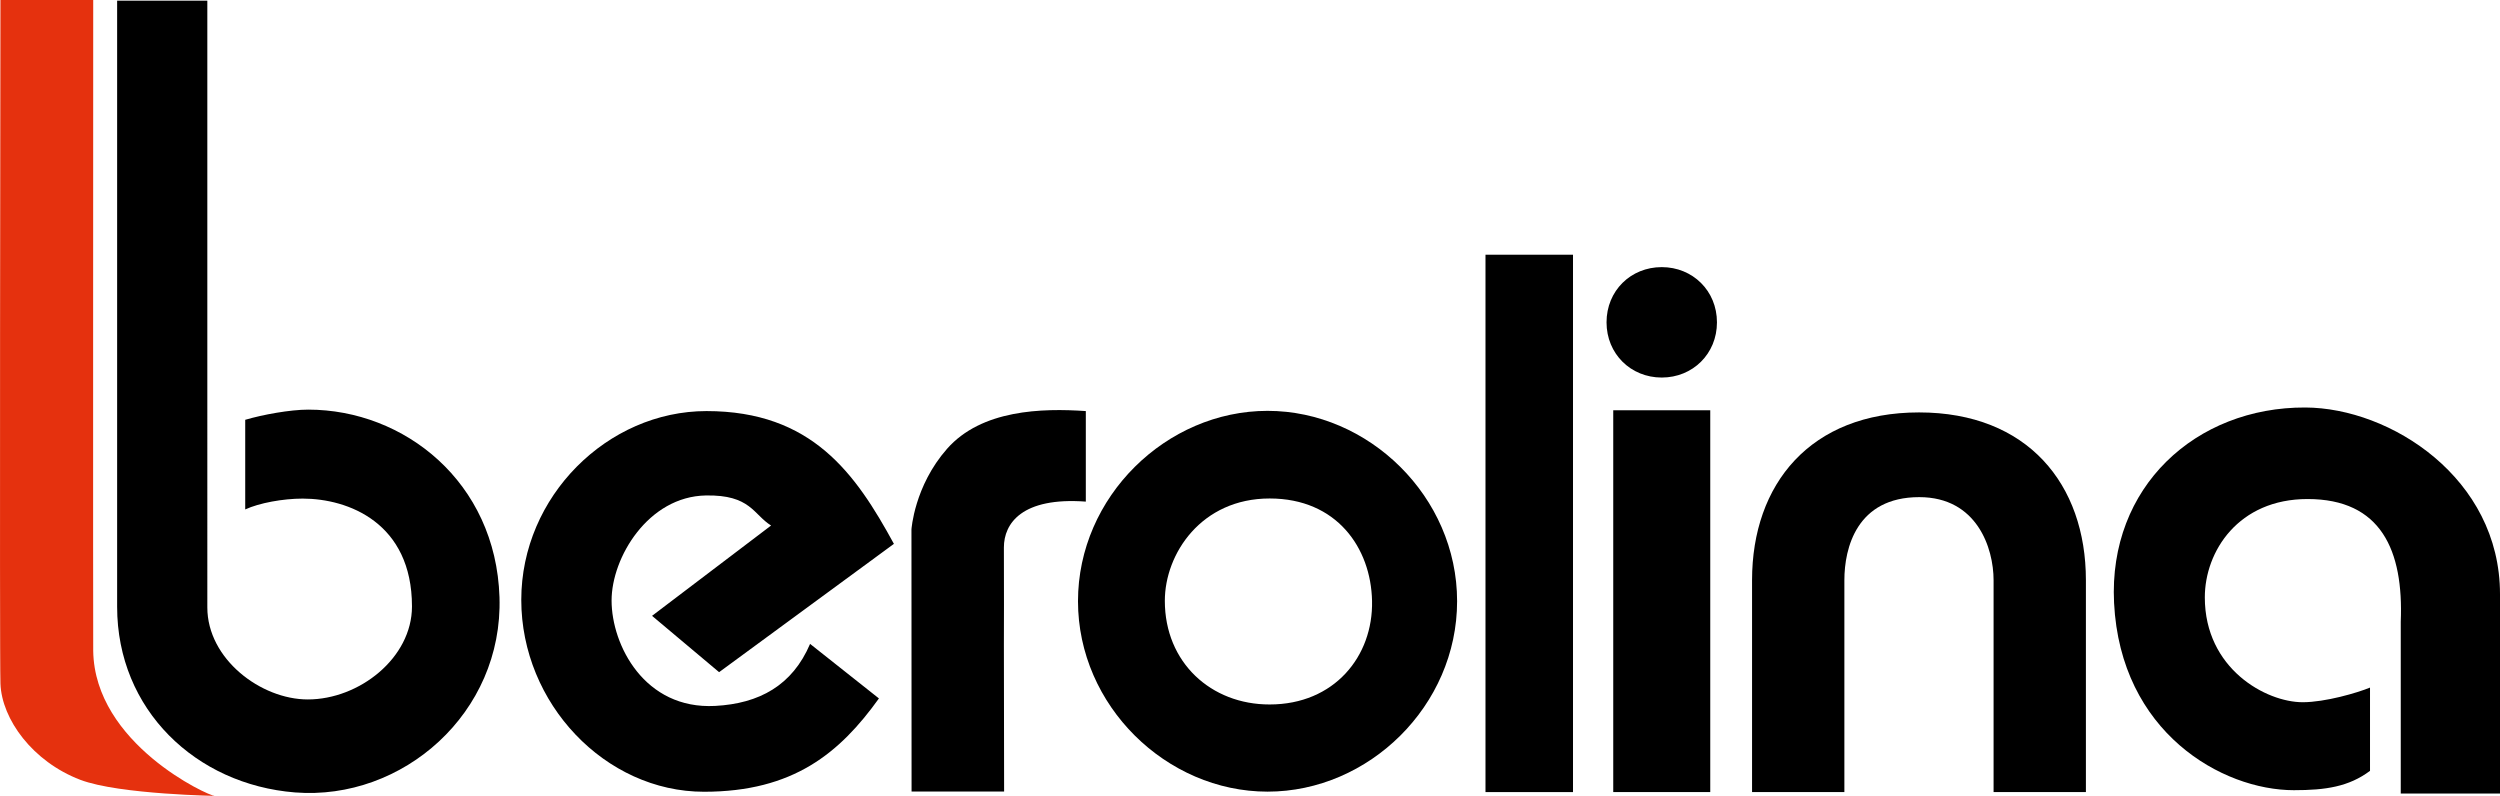 <?xml version="1.0" encoding="utf-8"?>
<!-- Generator: Adobe Illustrator 25.0.1, SVG Export Plug-In . SVG Version: 6.00 Build 0)  -->
<svg version="1.1" id="Ebene_1" xmlns="http://www.w3.org/2000/svg" xmlns:xlink="http://www.w3.org/1999/xlink" x="0px" y="0px"
	 viewBox="0 0 223.68 71.21" style="enable-background:new 0 0 223.68 71.21;" xml:space="preserve">
<style type="text/css">
	.st0{fill:#E5310E;}
</style>
<g>
	<path d="M10.48,0.06v54.23c0,9.21,7.04,15.9,15.91,16.61c9.63,0.76,18.63-7.1,18.3-17.47c-0.33-10.32-8.53-16.78-17.11-16.78
		c-1.63,0-4.08,0.45-5.64,0.91v8.02c1.25-0.58,3.39-0.97,5.14-0.97c4.07,0,9.78,2.16,9.78,9.65c0,4.61-4.72,8.32-9.32,8.32
		c-4.2,0-8.99-3.62-8.99-8.23V0.06H10.48z"/>
	<path d="M223.68,71V53.16c0-10.39-9.81-16.67-17.42-16.7c-9.79-0.04-17.63,7.1-17.11,17.48c0.58,11.59,9.66,16.76,16.09,16.76
		c2.84,0,4.91-0.31,6.81-1.73v-7.45c-1.14,0.47-4.01,1.31-6.02,1.31c-3.28,0-8.76-2.99-8.76-9.38c0-4.12,3-8.8,9.19-8.8
		c6.58,0,8.6,4.58,8.34,10.98V71H223.68z"/>
	<path d="M79.98,48.66c-3.43-6.29-7.33-11.88-16.77-11.88c-8.84,0-16.57,7.62-16.57,16.89c0,9.27,7.51,17.17,16.35,17.17
		c7.99,0,12.15-3.47,15.65-8.35l-6.16-4.88c-1.58,3.71-4.54,5.34-8.49,5.55c-6.33,0.34-9.27-5.45-9.27-9.43
		c0-3.84,3.27-9.31,8.44-9.4c4-0.07,4.24,1.7,5.83,2.69L58.34,55.1l6,5.04L79.98,48.66z"/>
	<path d="M81.55,47.37l0.01,23.45h8.28l-0.02-13.15c0.02-1.27,0-5.35,0-8.69c0-2.15,1.62-4.52,7.33-4.1v-8.1
		c-3.93-0.27-9.33-0.13-12.42,3.38C81.8,43.49,81.55,47.37,81.55,47.37"/>
	<path d="M104.22,53.76c0-4.22,3.27-9.16,9.38-9.16c6,0,9.06,4.42,9.16,9.16c0.11,4.96-3.38,9.27-9.16,9.27
		C108.36,63.04,104.22,59.28,104.22,53.76 M96.45,53.79c0,9.35,7.91,17.04,16.96,17.04c9.06,0,16.96-7.68,16.96-17.04
		c0-9.35-7.91-17.03-16.96-17.03C104.36,36.76,96.45,44.44,96.45,53.79"/>
	<rect x="132.91" y="22.79" width="7.83" height="48.08"/>
	<path d="M153.02,36.71h-8.68v34.16h8.68V36.71z M143.74,28.84c0,2.82,2.17,4.94,4.94,4.94c2.77,0,4.94-2.12,4.94-4.94
		c0-2.82-2.17-4.94-4.94-4.94C145.91,23.9,143.74,26.01,143.74,28.84"/>
	<path d="M165.02,70.87V51.91c0-2.87,1.1-7.43,6.7-7.43c5.17,0,6.65,4.56,6.65,7.43v18.96h8.26V51.91c0-8.59-5.22-15.01-14.93-15.01
		c-9.72,0-14.94,6.41-14.94,15.01v18.96H165.02z"/>
	<path class="st0" d="M8.34,0c0,0-0.02,56.95,0,58.23c0.12,8.32,10.32,12.98,10.86,12.98c0.55,0-8.51-0.1-12.02-1.44
		c-4.26-1.63-7.02-5.41-7.14-8.6C-0.05,58.6,0.04,0,0.04,0H8.34z"/>
</g>
</svg>
